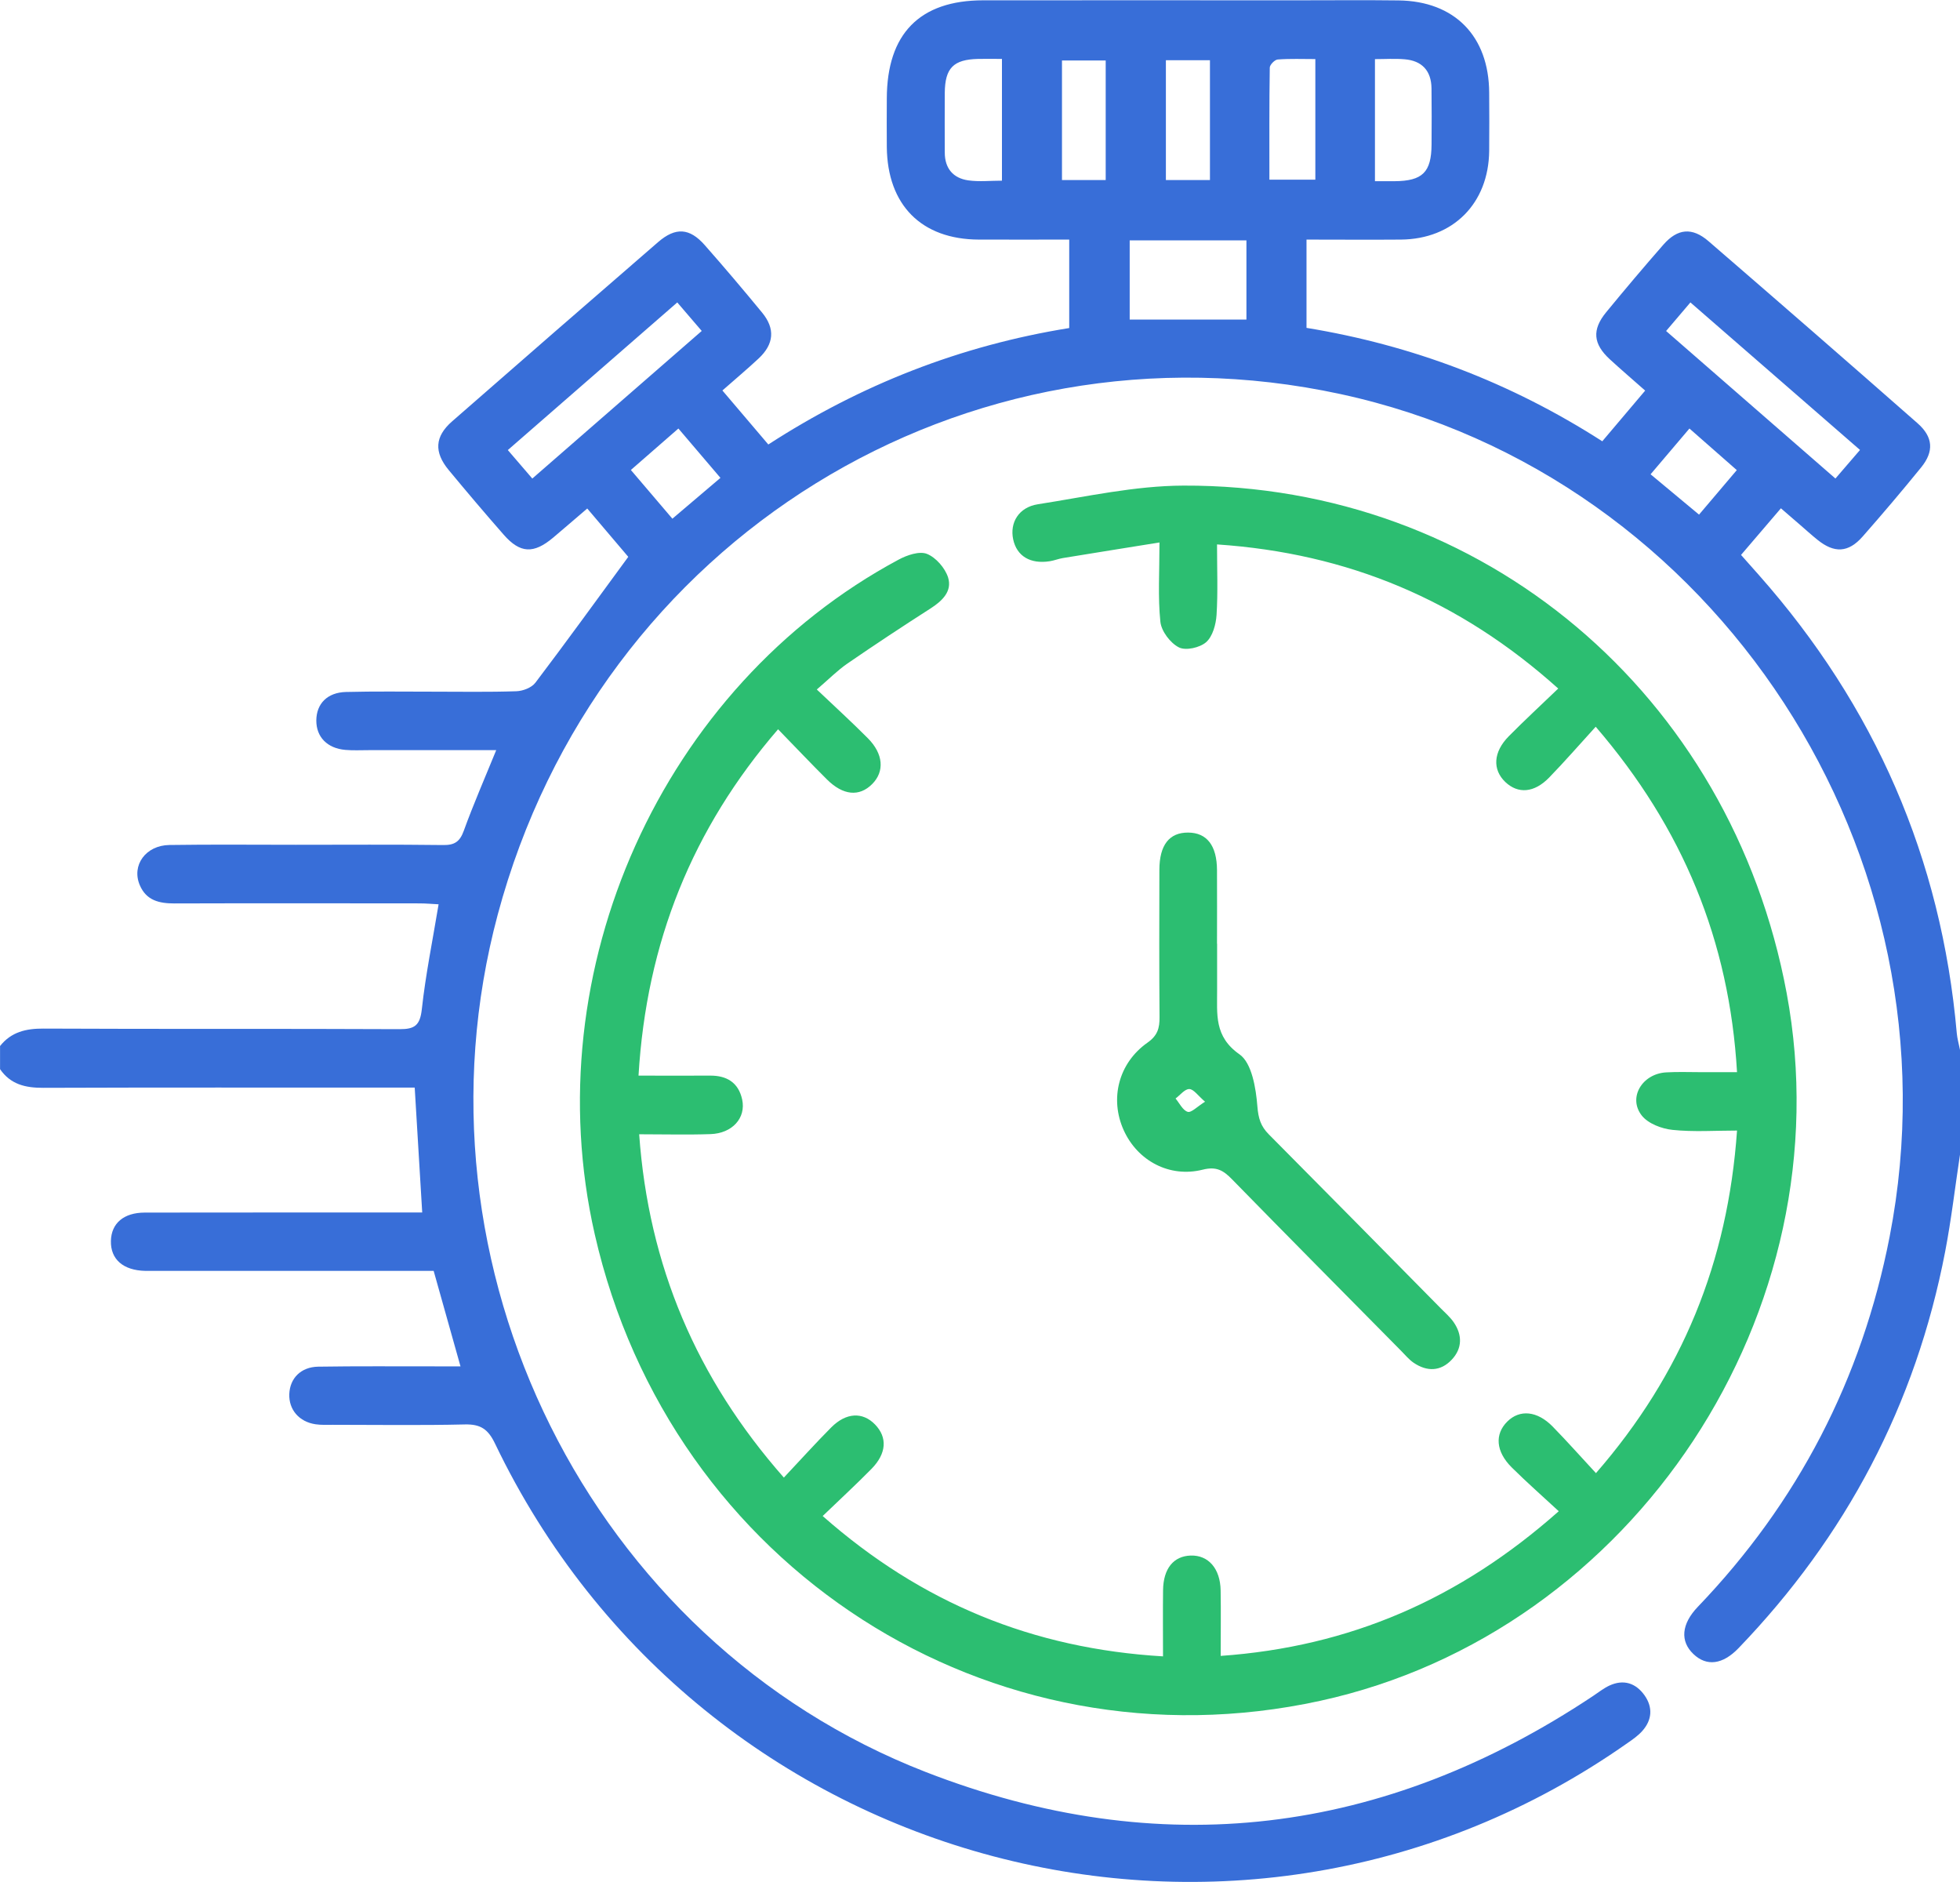 <svg width="75" height="72" viewBox="0 0 75 72" fill="none" xmlns="http://www.w3.org/2000/svg">
<g clip-path="url(#clip0_1253_9281)">
<path d="M0 40.02C0.432 39.476 0.998 39.347 1.67 39.351C6.211 39.373 10.75 39.351 15.291 39.373C15.867 39.375 16.072 39.231 16.141 38.612C16.285 37.293 16.553 35.986 16.783 34.596C16.551 34.585 16.299 34.561 16.047 34.561C12.922 34.559 9.797 34.553 6.674 34.563C6.094 34.563 5.598 34.452 5.348 33.861C5.027 33.106 5.574 32.339 6.484 32.327C8.096 32.303 9.707 32.319 11.318 32.319C13.197 32.319 15.078 32.305 16.957 32.329C17.387 32.335 17.594 32.206 17.746 31.785C18.113 30.773 18.545 29.784 18.988 28.699C17.309 28.699 15.703 28.699 14.096 28.699C13.803 28.699 13.508 28.715 13.217 28.689C12.52 28.63 12.1 28.193 12.104 27.56C12.109 26.922 12.525 26.491 13.24 26.473C14.338 26.445 15.438 26.461 16.535 26.461C17.609 26.461 18.684 26.481 19.758 26.445C20.01 26.437 20.344 26.309 20.488 26.117C21.674 24.553 22.824 22.962 24.041 21.303C23.582 20.763 23.047 20.134 22.471 19.454C22.014 19.844 21.592 20.21 21.166 20.569C20.42 21.196 19.904 21.174 19.275 20.457C18.562 19.644 17.863 18.82 17.172 17.985C16.6 17.295 16.637 16.7 17.299 16.121C19.922 13.828 22.549 11.54 25.184 9.261C25.85 8.685 26.387 8.719 26.965 9.375C27.713 10.223 28.443 11.085 29.162 11.959C29.67 12.576 29.617 13.165 29.029 13.715C28.6 14.116 28.148 14.494 27.643 14.939C28.223 15.621 28.789 16.287 29.4 17.005C32.934 14.717 36.748 13.221 40.914 12.55V9.166C39.74 9.166 38.598 9.17 37.455 9.166C35.26 9.158 33.955 7.845 33.934 5.623C33.928 5.006 33.932 4.387 33.934 3.768C33.94 1.293 35.19 0.014 37.621 0.012C41.648 0.008 45.678 0.012 49.705 0.012C50.975 0.012 52.244 0 53.514 0.016C55.662 0.042 56.975 1.384 56.984 3.549C56.988 4.29 56.992 5.032 56.984 5.773C56.963 7.782 55.603 9.15 53.603 9.166C52.414 9.176 51.223 9.166 49.994 9.166V12.543C54.02 13.203 57.783 14.618 61.312 16.882C61.852 16.246 62.381 15.619 62.953 14.943C62.473 14.518 62.029 14.14 61.602 13.747C60.961 13.159 60.91 12.616 61.461 11.945C62.178 11.072 62.908 10.208 63.652 9.358C64.193 8.741 64.75 8.685 65.379 9.229C68.053 11.538 70.719 13.857 73.373 16.19C73.975 16.718 74.01 17.27 73.514 17.881C72.785 18.778 72.037 19.66 71.275 20.526C70.728 21.149 70.189 21.172 69.545 20.65C69.316 20.467 69.098 20.267 68.875 20.075C68.652 19.883 68.432 19.692 68.147 19.446C67.637 20.041 67.148 20.613 66.621 21.23C66.863 21.503 67.086 21.754 67.309 22.005C71.732 27.005 74.289 32.831 74.877 39.531C74.897 39.745 74.959 39.956 75 40.168V44.171C74.812 45.409 74.668 46.657 74.432 47.884C73.305 53.744 70.633 58.786 66.525 63.054C65.916 63.687 65.303 63.76 64.799 63.279C64.285 62.791 64.334 62.133 64.969 61.471C68.793 57.483 71.244 52.767 72.307 47.313C75.147 32.718 65.678 18.189 51.299 15.077C36.934 11.969 22.891 20.639 19.047 34.986C15.447 48.426 22.562 62.795 35.426 67.793C44.389 71.275 52.938 70.223 60.963 64.881C61.166 64.746 61.361 64.59 61.58 64.487C62.125 64.234 62.596 64.387 62.932 64.863C63.252 65.32 63.217 65.802 62.844 66.221C62.684 66.401 62.477 66.546 62.277 66.684C47.469 77.097 26.814 71.644 18.941 55.225C18.674 54.669 18.383 54.482 17.789 54.495C16.105 54.535 14.42 54.509 12.736 54.509C12.518 54.509 12.295 54.521 12.078 54.489C11.445 54.397 11.047 53.928 11.07 53.331C11.094 52.73 11.512 52.297 12.174 52.285C13.662 52.261 15.152 52.275 16.641 52.273C16.932 52.273 17.223 52.273 17.621 52.273C17.271 51.03 16.943 49.863 16.594 48.62C16.336 48.62 16.074 48.62 15.81 48.62C12.565 48.62 9.316 48.62 6.07 48.62C5.9 48.62 5.729 48.622 5.559 48.62C4.713 48.602 4.227 48.177 4.244 47.473C4.26 46.801 4.732 46.39 5.545 46.39C8.816 46.384 12.088 46.388 15.359 46.386C15.623 46.386 15.885 46.386 16.156 46.386C16.059 44.768 15.967 43.226 15.869 41.609C15.557 41.609 15.27 41.609 14.982 41.609C10.539 41.609 6.096 41.601 1.652 41.617C0.977 41.619 0.406 41.49 0.002 40.903V40.014L0 40.02ZM43.228 9.197V12.226H47.695V9.197H43.228ZM25.916 11.57C23.713 13.488 21.582 15.344 19.432 17.218C19.781 17.624 20.062 17.952 20.369 18.308C22.568 16.392 24.699 14.537 26.852 12.661C26.518 12.272 26.25 11.959 25.916 11.57ZM70.234 18.306C70.572 17.914 70.853 17.586 71.174 17.214C68.988 15.312 66.85 13.454 64.684 11.57C64.352 11.961 64.068 12.293 63.754 12.663C65.916 14.547 68.039 16.396 70.232 18.306H70.234ZM38.342 2.254C38 2.254 37.715 2.248 37.43 2.254C36.484 2.276 36.162 2.6 36.152 3.549C36.145 4.31 36.152 5.073 36.152 5.834C36.152 6.445 36.475 6.817 37.049 6.9C37.465 6.959 37.897 6.912 38.34 6.912V2.254H38.342ZM52.613 6.932C52.893 6.932 53.129 6.932 53.365 6.932C54.434 6.924 54.773 6.59 54.779 5.526C54.783 4.81 54.787 4.095 54.777 3.379C54.768 2.703 54.41 2.323 53.75 2.268C53.373 2.236 52.992 2.262 52.613 2.262V6.932ZM42.31 2.313H40.637V6.888H42.31V2.313ZM46.299 2.305H44.613V6.888H46.299V2.305ZM50.332 2.26C49.844 2.26 49.365 2.24 48.893 2.276C48.779 2.284 48.59 2.477 48.588 2.586C48.566 4.01 48.574 5.433 48.574 6.874H50.332V2.26ZM24.141 17.981C24.703 18.642 25.205 19.231 25.729 19.844C26.367 19.302 26.955 18.804 27.568 18.282C27.012 17.63 26.496 17.024 25.959 16.394C25.322 16.947 24.756 17.444 24.141 17.98V17.981ZM64.647 16.394C64.129 17.005 63.658 17.558 63.16 18.145C63.779 18.66 64.371 19.154 65.014 19.688C65.494 19.122 65.961 18.573 66.459 17.985C65.846 17.446 65.281 16.951 64.647 16.394Z" fill="#386ED8"/>
<path d="M29.995 56.528C30.626 55.858 31.202 55.217 31.806 54.61C32.378 54.035 33.011 54.009 33.484 54.497C33.96 54.989 33.929 55.602 33.349 56.194C32.765 56.789 32.152 57.352 31.48 57.999C35.259 61.33 39.527 63.072 44.503 63.368C44.503 62.455 44.495 61.646 44.505 60.838C44.515 60.009 44.906 59.531 45.564 59.511C46.239 59.491 46.695 60.009 46.708 60.847C46.722 61.656 46.71 62.465 46.71 63.35C51.646 63.002 55.851 61.18 59.646 57.815C59.015 57.23 58.413 56.702 57.845 56.138C57.236 55.531 57.189 54.869 57.677 54.385C58.152 53.912 58.822 53.973 59.413 54.576C59.96 55.136 60.48 55.721 61.07 56.358C64.372 52.56 66.117 48.278 66.468 43.252C65.626 43.252 64.806 43.311 63.999 43.226C63.585 43.183 63.066 42.987 62.822 42.676C62.286 41.992 62.839 41.077 63.759 41.026C64.197 41 64.638 41.018 65.077 41.018C65.511 41.018 65.947 41.018 66.468 41.018C66.173 35.984 64.394 31.678 61.06 27.803C60.437 28.487 59.874 29.134 59.279 29.747C58.706 30.336 58.089 30.379 57.603 29.919C57.103 29.444 57.138 28.772 57.73 28.171C58.331 27.562 58.96 26.983 59.626 26.342C55.851 22.951 51.575 21.166 46.57 20.828C46.57 21.763 46.607 22.645 46.552 23.523C46.529 23.889 46.402 24.349 46.154 24.567C45.911 24.78 45.37 24.901 45.109 24.766C44.782 24.6 44.439 24.148 44.402 23.786C44.304 22.839 44.368 21.876 44.368 20.753C43.058 20.965 41.863 21.154 40.669 21.35C40.501 21.378 40.339 21.445 40.171 21.471C39.425 21.589 38.906 21.275 38.769 20.633C38.634 19.998 38.98 19.407 39.712 19.292C41.564 19.003 43.425 18.584 45.285 18.578C56.751 18.535 66.234 26.558 68.367 37.993C70.634 50.156 62.535 62.445 50.517 65.069C37.894 67.825 25.663 59.962 22.759 47.224C20.454 37.115 25.333 26.267 34.384 21.411C34.706 21.237 35.179 21.075 35.47 21.19C35.812 21.326 36.165 21.732 36.279 22.093C36.443 22.621 36.054 22.991 35.607 23.278C34.536 23.964 33.476 24.664 32.427 25.385C32.048 25.646 31.72 25.98 31.255 26.378C31.933 27.022 32.585 27.615 33.206 28.24C33.806 28.841 33.853 29.515 33.374 29.996C32.882 30.49 32.261 30.435 31.64 29.816C31.032 29.211 30.441 28.586 29.773 27.9C26.491 31.704 24.738 36.049 24.433 41.15C25.384 41.15 26.275 41.156 27.165 41.15C27.808 41.144 28.259 41.413 28.4 42.068C28.55 42.773 28.019 43.361 27.187 43.388C26.312 43.418 25.437 43.394 24.458 43.394C24.818 48.428 26.654 52.732 29.991 56.524L29.995 56.528Z" fill="#2CBE71"/>
<path d="M46.573 36.104C46.573 36.697 46.571 37.29 46.573 37.883C46.579 38.793 46.45 39.653 47.431 40.337C47.901 40.665 48.06 41.632 48.114 42.328C48.151 42.791 48.245 43.089 48.552 43.398C50.751 45.61 52.94 47.832 55.132 50.054C55.304 50.228 55.495 50.392 55.632 50.594C55.962 51.08 55.954 51.59 55.552 52.017C55.122 52.474 54.601 52.48 54.091 52.134C53.911 52.011 53.769 51.834 53.612 51.677C51.454 49.493 49.292 47.314 47.145 45.118C46.815 44.779 46.55 44.615 46.023 44.748C44.749 45.068 43.526 44.406 42.999 43.239C42.458 42.041 42.796 40.673 43.907 39.89C44.294 39.619 44.374 39.337 44.37 38.914C44.355 37.035 44.36 35.157 44.364 33.279C44.366 32.328 44.743 31.848 45.464 31.852C46.181 31.855 46.565 32.348 46.569 33.289C46.575 34.228 46.569 35.167 46.569 36.106L46.573 36.104ZM46.114 42.15C45.841 41.917 45.677 41.668 45.509 41.664C45.337 41.66 45.159 41.895 44.983 42.026C45.134 42.205 45.257 42.476 45.446 42.535C45.583 42.579 45.804 42.34 46.112 42.148L46.114 42.15Z" fill="#2CBE71"/>
</g>
<defs>
<clipPath id="clip0_1253_9281">
<rect width="75" height="72" fill="white"/>
</clipPath>
</defs>
</svg>

